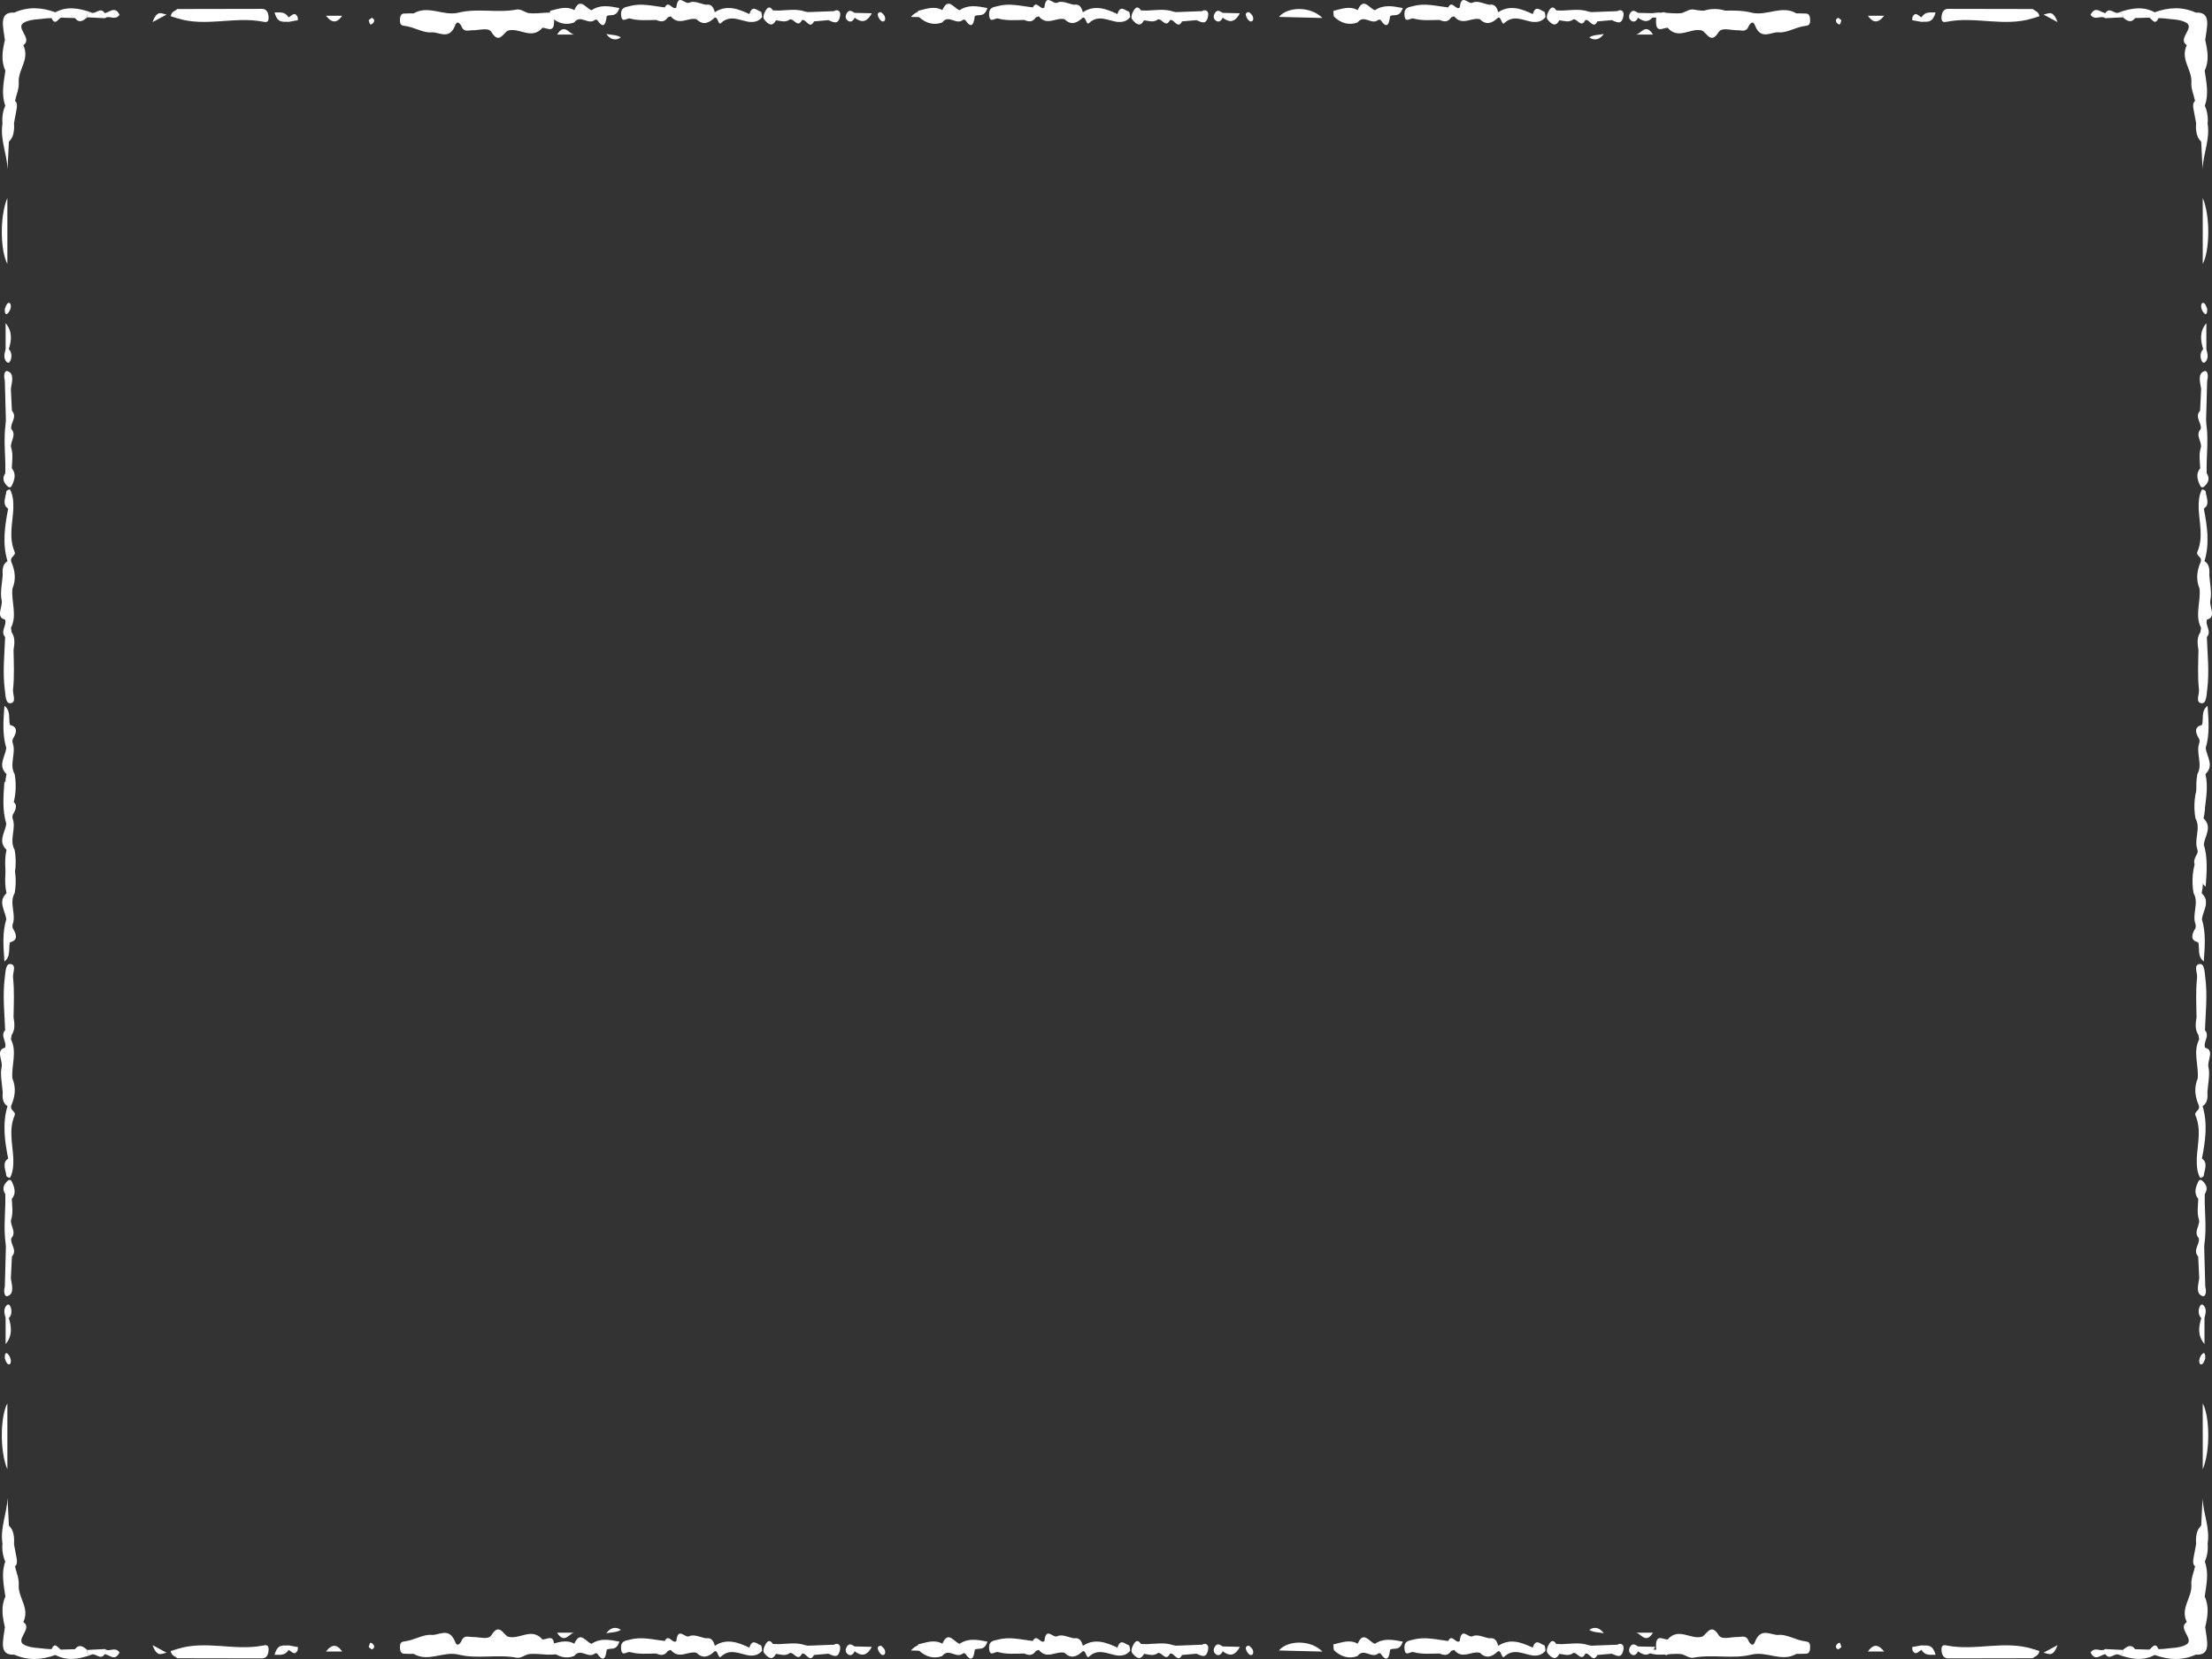 <?xml version="1.0" encoding="UTF-8"?> <svg xmlns="http://www.w3.org/2000/svg" width="300" height="225" viewBox="0 0 300 225" fill="none"><rect x="0" y="0" width="300" height="225" fill="#333333" stroke="none"/> <path d="M264.087 223.178C263.765 223.115 263.2 222.948 263.328 223.965C263.41 224.627 263.75 224.918 264.198 224.916C268.03 224.907 271.865 224.9 275.7 224.896C276.006 224.586 276.469 224.607 276.593 223.918C276.279 223.821 275.965 223.724 275.651 223.627C271.816 222.434 267.932 223.928 264.087 223.178Z" fill="white"></path> <path d="M298.744 199.271C299.816 196.723 299.672 192.033 298.744 190.332V199.271Z" fill="white"></path> <path d="M299.06 142.094C298.767 141.308 299.75 140.502 299.045 139.723C299.132 137.347 299.4 134.979 299.091 132.592C298.981 131.725 298.983 130.549 298.204 130.767C297.504 130.965 298.044 131.98 297.975 132.599C297.777 134.404 297.877 136.177 297.905 137.964C297.761 138.824 297.674 139.671 298.165 140.373C298.196 140.57 298.227 140.768 298.26 140.965C297.386 142.663 298.229 144.51 298.06 146.269C297.522 147.55 297.707 148.76 298.219 149.938C298.422 150.676 297.52 150.709 297.769 151.298C298.582 153.226 298.026 155.189 297.934 157.142C297.913 158.067 297.977 158.97 298.371 159.713C298.417 159.799 298.862 159.612 298.875 159.493C298.957 158.681 299.51 157.718 298.636 157.127C299.094 154.768 299.444 152.406 298.723 150.013C299.287 149.688 299.456 149.04 299.374 148.186C299.446 147.018 299.75 145.73 299.521 144.719C299.325 143.849 300.395 142.409 299.06 142.094Z" fill="white"></path> <path d="M298.721 203.197C298.659 204.431 298.597 205.666 298.536 206.901V206.902C297.908 207.488 297.772 208.386 297.844 209.416C297.733 210.02 297.62 210.624 297.509 211.228C297.422 211.686 297.363 212.135 297.705 212.435C297.522 213.256 297.144 214.11 297.201 214.892C297.332 216.73 295.662 218.005 296.578 219.996C295.215 220.891 297.859 222.411 296.398 223.107C295.49 223.54 294.477 223.479 293.51 223.625C293.252 223.664 292.995 223.648 292.738 223.658C292.298 222.63 291.905 223.475 291.496 223.726C290.855 223.708 290.217 223.689 289.577 223.671C289.003 222.925 288.458 223.294 287.915 223.771C287.92 223.949 287.902 224.128 287.861 224.295C287.72 224.349 287.581 224.403 287.439 224.457C289.037 225.009 290.634 225.314 292.229 224.452C294.091 225.133 295.948 225.246 297.805 224.408C299.984 224.549 299.289 222.428 299.078 220.69C299.402 219.293 299.649 217.899 299.009 216.539C299.23 214.956 299.606 213.375 299.024 211.787C299.351 211.075 299.49 210.201 299.407 209.342C299.747 207.205 298.813 205.316 298.721 203.197ZM298.595 210.058V210.058C298.692 210.131 298.775 210.245 298.834 210.387C298.89 210.528 298.921 210.691 298.921 210.858C298.921 210.691 298.89 210.528 298.834 210.387C298.775 210.245 298.692 210.132 298.595 210.058Z" fill="white"></path> <path d="M298.815 160.262C298.584 160.018 298.324 159.862 298.132 160.272C297.772 161.034 297.502 161.837 298.142 162.607C298.106 163.575 297.926 164.555 298.255 165.49C298.332 166.311 297.461 167.098 298.216 167.945C298.368 168.786 297.347 169.53 298.126 170.424C298.175 171.406 298.222 172.389 298.27 173.371C298.129 174.309 297.766 175.461 298.71 175.78C299.137 175.924 299.283 175.168 299.088 174.506C299.039 172.718 298.99 170.93 298.941 169.141C298.957 168.949 298.97 168.758 298.985 168.566C299.232 166.764 299.062 164.958 299.016 163.153C299.016 162.753 299.016 162.352 299.018 161.952C299.476 161.245 299.26 160.725 298.815 160.262Z" fill="white"></path> <path d="M244.815 222.6C243.586 222.457 242.307 221.623 241.229 221.733C240.25 221.832 238.857 220.625 238.043 222.605C237.793 223.317 237.505 223.078 237.211 222.682C236.849 221.654 236.229 222.033 235.672 222.017C234.785 221.991 233.517 222.463 233.088 221.766C232.116 220.188 231.608 221.421 230.918 221.946C230.893 222.644 230.784 222.986 230.618 223.079C230.784 222.986 230.893 222.644 230.918 221.946C229.348 222.491 227.687 220.613 226.163 222.359C225.467 222.348 224.414 221.417 224.623 223.735H222.806C224.548 224.971 226.366 224.091 228.137 224.356C228.644 224.526 229.171 224.921 229.656 224.827C232.284 224.319 234.97 225.045 237.532 224.408C239.622 223.889 241.63 225.483 243.641 224.304C244.086 224.298 244.532 224.308 244.977 224.281C245.376 224.256 245.512 223.866 245.499 223.314C245.481 222.615 245.119 222.671 244.815 222.6ZM227.458 223.533C227.678 223.283 227.834 222.927 227.9 222.523V222.523C227.834 222.927 227.678 223.283 227.458 223.533ZM229.822 222.532C229.82 222.74 229.777 222.942 229.698 223.112C229.619 223.282 229.508 223.413 229.38 223.485C229.508 223.413 229.619 223.282 229.698 223.112C229.777 222.942 229.82 222.74 229.822 222.532V222.532Z" fill="white"></path> <path d="M260.604 223.152C260.18 223.229 259.755 223.305 259.333 223.383C259.359 223.556 259.346 223.782 259.416 223.896C259.835 224.595 260.208 223.933 260.599 223.772C261.137 224.607 261.777 224.399 262.508 224.429C262.06 222.83 261.27 223.247 260.604 223.152Z" fill="white"></path> <path d="M253.328 223.982H255.535C254.633 222.844 253.978 223.083 253.328 223.982Z" fill="white"></path> <path d="M215.545 221.056C216.187 221.441 216.857 221.351 217.513 221.522C217.259 221.141 216.932 220.891 216.579 220.807C216.226 220.723 215.864 220.81 215.545 221.056Z" fill="white"></path> <path d="M298.129 127.8C298.368 128.55 297.962 129.703 298.885 130.391C299.04 128.272 299.173 126.452 298.628 124.67C298.78 123.488 299.824 122.291 298.6 121.135C298.988 119.445 298.669 117.794 298.479 116.136C298.299 116.186 298.011 116.145 297.952 116.302C297.664 117.018 297.473 117.815 297.396 118.645C297.319 119.475 297.352 120.321 297.499 121.13C298.273 122.44 297.255 124.014 297.769 125.363C297.792 125.45 297.802 125.543 297.797 125.636C297.792 125.728 297.774 125.818 297.746 125.899C297.136 126.877 297.134 127.571 298.129 127.8Z" fill="white"></path> <path d="M298.386 117.663C298.626 118.413 298.219 119.566 299.143 120.254C299.297 118.135 299.431 116.316 298.885 114.533C299.037 113.352 300.081 112.154 298.857 110.998C299.245 109.308 298.927 107.657 298.736 105.999C298.556 106.049 298.268 106.008 298.209 106.165C297.921 106.881 297.73 107.678 297.653 108.508C297.576 109.338 297.61 110.184 297.756 110.993C298.53 112.303 297.512 113.878 298.026 115.226C298.049 115.313 298.06 115.406 298.055 115.499C298.049 115.591 298.031 115.682 298.003 115.763C297.393 116.74 297.391 117.434 298.386 117.663Z" fill="white"></path> <path d="M224.181 221.435H221.776C222.463 221.33 223.147 223.131 224.181 221.435Z" fill="white"></path> <path d="M287.915 223.771C287.113 223.731 286.313 223.691 285.513 223.65C284.908 224.126 284.165 223.242 283.53 224.113C284.186 225.401 284.89 224.397 285.544 224.347C286.153 225.282 286.817 224.035 287.439 224.457C287.581 224.403 287.72 224.349 287.861 224.294C287.902 224.127 287.92 223.949 287.915 223.771Z" fill="white"></path> <path d="M298.939 177.148C298.723 176.847 298.463 176.826 298.312 177.257C298.258 177.378 298.222 177.514 298.204 177.657C298.188 177.8 298.191 177.947 298.211 178.088C298.235 178.23 298.276 178.362 298.335 178.478C298.391 178.594 298.466 178.691 298.548 178.761C298.178 179.969 298.032 181.153 298.98 182.287V178.752C299.122 178.207 299.296 177.645 298.939 177.148Z" fill="white"></path> <path d="M298.775 183.548C298.553 183.717 298.381 184.005 298.294 184.356C298.217 184.727 298.338 185.219 298.685 184.992C298.888 184.858 299.001 184.414 299.088 184.239C299.124 183.675 298.97 183.409 298.775 183.548Z" fill="white"></path> <path d="M279.059 223.118C278.236 223.562 277.822 223.785 277.161 224.141C277.912 224.304 278.421 224.789 279.059 223.118Z" fill="white"></path> <path d="M249.505 222.803C249.418 222.805 249.332 222.835 249.254 222.891C249.176 222.947 249.106 223.028 249.049 223.127C248.906 223.42 249.063 223.601 249.322 223.706C249.432 223.619 249.586 223.498 249.74 223.377C249.662 223.174 249.588 222.807 249.505 222.803Z" fill="white"></path> <path d="M35.656 223.178C35.978 223.115 36.543 222.948 36.415 223.965C36.331 224.627 35.993 224.918 35.546 224.916C31.711 224.907 27.876 224.9 24.041 224.896C23.736 224.586 23.274 224.607 23.15 223.918C23.463 223.821 23.777 223.724 24.09 223.627C27.927 222.434 31.809 223.928 35.656 223.178Z" fill="white"></path> <path d="M0.998 199.271C-0.074 196.723 0.069 192.033 0.998 190.332V199.271Z" fill="white"></path> <path d="M0.683 142.094C0.976 141.308 -0.007 140.502 0.698 139.723C0.61 137.347 0.342 134.979 0.65 132.592C0.762 131.725 0.76 130.549 1.538 130.767C2.239 130.965 1.699 131.98 1.767 132.599C1.965 134.404 1.865 136.177 1.837 137.964C1.98 138.824 2.069 139.671 1.576 140.373C1.545 140.57 1.514 140.768 1.483 140.965C2.357 142.663 1.514 144.51 1.682 146.269C2.22 147.55 2.034 148.76 1.523 149.938C1.321 150.676 2.223 150.709 1.974 151.298C1.159 153.226 1.715 155.189 1.808 157.142C1.829 158.067 1.765 158.97 1.371 159.713C1.325 159.799 0.88 159.612 0.868 159.493C0.783 158.681 0.231 157.718 1.106 157.127C0.648 154.768 0.298 152.406 1.019 150.013C0.455 149.688 0.286 149.04 0.369 148.186C0.296 147.018 -0.008 145.73 0.221 144.719C0.418 143.849 -0.652 142.409 0.683 142.094Z" fill="white"></path> <path d="M1.021 203.197C1.083 204.431 1.144 205.666 1.206 206.901L1.206 206.902C1.834 207.488 1.969 208.386 1.898 209.416C2.01 210.02 2.122 210.624 2.234 211.228C2.319 211.686 2.379 212.135 2.038 212.435C2.219 213.256 2.598 214.11 2.542 214.892C2.41 216.73 4.081 218.005 3.164 219.996C4.527 220.891 1.884 222.411 3.343 223.107C4.252 223.54 5.266 223.479 6.234 223.625C6.489 223.664 6.748 223.648 7.005 223.658C7.444 222.63 7.839 223.475 8.247 223.726C8.886 223.708 9.525 223.689 10.164 223.671C10.739 222.925 11.284 223.294 11.827 223.771C11.822 223.949 11.84 224.128 11.881 224.295C12.021 224.349 12.162 224.403 12.302 224.457C10.705 225.009 9.109 225.314 7.513 224.452C5.652 225.133 3.793 225.246 1.937 224.408C-0.241 224.549 0.454 222.428 0.664 220.69C0.339 219.293 0.094 217.899 0.732 216.539C0.511 214.956 0.137 213.375 0.718 211.787C0.39 211.075 0.253 210.201 0.335 209.342C-0.004 207.205 0.93 205.316 1.021 203.197ZM1.148 210.058V210.058C1.05 210.131 0.967 210.245 0.909 210.387C0.851 210.528 0.82 210.691 0.82 210.858C0.82 210.691 0.851 210.528 0.909 210.387C0.967 210.245 1.05 210.132 1.148 210.058Z" fill="white"></path> <path d="M0.925 160.262C1.158 160.018 1.416 159.862 1.609 160.272C1.968 161.034 2.24 161.837 1.599 162.607C1.637 163.575 1.815 164.555 1.486 165.49C1.408 166.311 2.279 167.098 1.525 167.945C1.374 168.786 2.395 169.53 1.615 170.424C1.567 171.406 1.519 172.389 1.471 173.371C1.612 174.309 1.975 175.461 1.031 175.78C0.606 175.924 0.457 175.168 0.654 174.506C0.703 172.718 0.751 170.93 0.799 169.141C0.785 168.949 0.771 168.758 0.756 168.566C0.51 166.764 0.679 164.958 0.726 163.153C0.725 162.753 0.725 162.352 0.724 161.952C0.266 161.245 0.482 160.725 0.925 160.262Z" fill="white"></path> <path d="M54.927 222.6C56.156 222.457 57.435 221.623 58.513 221.733C59.492 221.832 60.885 220.625 61.699 222.605C61.949 223.317 62.237 223.078 62.531 222.682C62.894 221.654 63.513 222.033 64.07 222.017C64.957 221.991 66.225 222.463 66.654 221.766C67.626 220.188 68.134 221.421 68.824 221.946C68.849 222.644 68.958 222.986 69.124 223.079C68.958 222.986 68.849 222.644 68.824 221.946C70.394 222.491 72.055 220.613 73.579 222.359C74.275 222.348 75.329 221.417 75.119 223.735H76.936C75.194 224.971 73.376 224.091 71.605 224.356C71.098 224.526 70.572 224.921 70.087 224.827C67.458 224.319 64.772 225.045 62.21 224.408C60.12 223.889 58.112 225.483 56.101 224.304C55.656 224.298 55.21 224.308 54.765 224.281C54.366 224.256 54.23 223.866 54.243 223.314C54.261 222.615 54.623 222.671 54.927 222.6ZM72.284 223.533C72.064 223.283 71.908 222.927 71.842 222.523V222.523C71.908 222.927 72.064 223.283 72.284 223.533ZM69.92 222.532C69.922 222.74 69.965 222.942 70.044 223.112C70.123 223.282 70.234 223.413 70.362 223.485C70.234 223.413 70.123 223.282 70.044 223.112C69.965 222.942 69.922 222.74 69.92 222.532V222.532Z" fill="white"></path> <path d="M39.138 223.152C39.562 223.229 39.986 223.305 40.409 223.383C40.384 223.556 40.396 223.782 40.327 223.896C39.907 224.595 39.534 223.933 39.142 223.772C38.605 224.607 37.966 224.399 37.235 224.429C37.681 222.83 38.473 223.247 39.138 223.152Z" fill="white"></path> <path d="M46.414 223.982H44.207C45.109 222.844 45.764 223.083 46.414 223.982Z" fill="white"></path> <path d="M84.197 221.056C83.555 221.441 82.885 221.351 82.23 221.522C82.483 221.141 82.81 220.891 83.163 220.807C83.516 220.723 83.878 220.81 84.197 221.056Z" fill="white"></path> <path d="M1.355 127.8C1.117 128.55 1.523 129.703 0.599 130.391C0.445 128.272 0.312 126.452 0.856 124.67C0.705 123.488 -0.34 122.291 0.884 121.135C0.496 119.445 0.815 117.794 1.005 116.136C1.187 116.186 1.473 116.145 1.534 116.302C1.822 117.018 2.011 117.815 2.089 118.645C2.167 119.475 2.132 120.321 1.987 121.13C1.211 122.44 2.23 124.014 1.716 125.363C1.693 125.45 1.684 125.543 1.688 125.636C1.692 125.728 1.71 125.818 1.74 125.899C2.35 126.877 2.352 127.571 1.355 127.8Z" fill="white"></path> <path d="M75.561 221.435H77.966C77.279 221.33 76.594 223.131 75.561 221.435Z" fill="white"></path> <path d="M11.827 223.771C12.628 223.731 13.429 223.691 14.23 223.65C14.833 224.126 15.578 223.242 16.213 224.113C15.556 225.401 14.853 224.397 14.199 224.347C13.589 225.282 12.924 224.035 12.302 224.457C12.162 224.403 12.021 224.349 11.881 224.294C11.84 224.127 11.821 223.949 11.827 223.771Z" fill="white"></path> <path d="M0.803 177.148C1.019 176.847 1.279 176.826 1.43 177.257C1.484 177.378 1.52 177.514 1.537 177.657C1.554 177.8 1.552 177.947 1.529 178.088C1.507 178.23 1.466 178.362 1.408 178.478C1.35 178.594 1.276 178.691 1.193 178.761C1.564 179.969 1.709 181.153 0.762 182.287V178.752C0.619 178.207 0.444 177.645 0.803 177.148Z" fill="white"></path> <path d="M0.967 183.548C1.188 183.717 1.36 184.005 1.448 184.356C1.526 184.727 1.403 185.219 1.057 184.992C0.855 184.858 0.742 184.414 0.653 184.239C0.617 183.675 0.772 183.409 0.967 183.548Z" fill="white"></path> <path d="M20.682 223.118C21.506 223.562 21.921 223.785 22.581 224.141C21.83 224.304 21.321 224.789 20.682 223.118Z" fill="white"></path> <path d="M50.237 222.803C50.324 222.805 50.409 222.835 50.488 222.891C50.566 222.947 50.636 223.028 50.693 223.127C50.836 223.42 50.678 223.601 50.42 223.706C50.309 223.619 50.155 223.498 50.002 223.377C50.08 223.174 50.154 222.807 50.237 222.803Z" fill="white"></path> <path d="M264.087 2.941C263.765 3.004 263.2 3.171 263.328 2.155C263.41 1.493 263.75 1.202 264.198 1.203C268.03 1.212 271.865 1.219 275.7 1.224C276.006 1.534 276.469 1.512 276.593 2.201C276.279 2.299 275.965 2.396 275.651 2.493C271.816 3.686 267.932 2.191 264.087 2.941Z" fill="white"></path> <path d="M298.744 26.848C299.816 29.396 299.672 34.087 298.744 35.787V26.848Z" fill="white"></path> <path d="M299.318 84.026C299.024 84.812 300.007 85.617 299.302 86.397C299.39 88.772 299.657 91.14 299.348 93.527C299.238 94.395 299.24 95.571 298.461 95.352C297.761 95.155 298.302 94.139 298.232 93.52C298.034 91.716 298.134 89.943 298.163 88.156C298.019 87.296 297.931 86.449 298.422 85.747C298.453 85.55 298.484 85.352 298.518 85.155C297.643 83.457 298.487 81.61 298.317 79.851C297.779 78.569 297.965 77.359 298.476 76.182C298.68 75.444 297.777 75.411 298.026 74.821C298.839 72.893 298.284 70.931 298.191 68.977C298.17 68.053 298.235 67.149 298.628 66.407C298.675 66.32 299.119 66.507 299.132 66.626C299.215 67.439 299.768 68.402 298.893 68.993C299.351 71.352 299.701 73.714 298.981 76.106C299.544 76.432 299.714 77.08 299.631 77.933C299.703 79.101 300.007 80.39 299.778 81.401C299.582 82.271 300.652 83.71 299.318 84.026Z" fill="white"></path> <path d="M298.721 22.923C298.659 21.688 298.597 20.453 298.536 19.218V19.218C297.908 18.632 297.772 17.733 297.844 16.704C297.733 16.1 297.62 15.496 297.509 14.892C297.422 14.433 297.363 13.984 297.705 13.684C297.522 12.863 297.144 12.009 297.201 11.227C297.332 9.389 295.662 8.114 296.578 6.123C295.215 5.229 297.859 3.709 296.398 3.013C295.49 2.579 294.477 2.641 293.51 2.495C293.252 2.456 292.995 2.471 292.738 2.462C292.298 3.489 291.905 2.644 291.496 2.393C290.855 2.412 290.217 2.43 289.577 2.448C289.003 3.195 288.458 2.825 287.915 2.348C287.92 2.17 287.902 1.992 287.861 1.825C287.72 1.771 287.581 1.716 287.439 1.662C289.037 1.111 290.634 0.805 292.229 1.668C294.091 0.986 295.948 0.873 297.805 1.711C299.984 1.571 299.289 3.691 299.078 5.43C299.402 6.827 299.649 8.22 299.009 9.581C299.23 11.163 299.606 12.745 299.024 14.332C299.351 15.044 299.49 15.919 299.407 16.778C299.747 18.914 298.813 20.803 298.721 22.923ZM298.595 16.061V16.062C298.692 15.988 298.775 15.874 298.834 15.733C298.89 15.591 298.921 15.428 298.921 15.262C298.921 15.428 298.89 15.591 298.834 15.733C298.775 15.874 298.692 15.988 298.595 16.061Z" fill="white"></path> <path d="M299.073 65.857C298.841 66.101 298.582 66.257 298.389 65.847C298.029 65.085 297.759 64.282 298.399 63.512C298.363 62.544 298.183 61.564 298.512 60.63C298.589 59.808 297.718 59.021 298.474 58.175C298.625 57.333 297.605 56.59 298.384 55.696C298.432 54.713 298.479 53.731 298.528 52.749C298.386 51.811 298.024 50.658 298.967 50.339C299.394 50.196 299.543 50.952 299.345 51.613C299.296 53.402 299.247 55.19 299.199 56.978C299.214 57.17 299.227 57.362 299.242 57.553C299.489 59.355 299.319 61.162 299.273 62.967C299.273 63.367 299.273 63.767 299.276 64.167C299.733 64.874 299.517 65.394 299.073 65.857Z" fill="white"></path> <path d="M244.815 3.519C243.586 3.663 242.307 4.497 241.229 4.387C240.25 4.287 238.857 5.495 238.043 3.515C237.793 2.802 237.505 3.042 237.211 3.438C236.849 4.465 236.229 4.087 235.672 4.103C234.785 4.128 233.517 3.656 233.088 4.353C232.116 5.931 231.608 4.699 230.918 4.174C230.893 3.475 230.784 3.134 230.618 3.04C230.784 3.134 230.893 3.475 230.918 4.173C229.348 3.629 227.687 5.507 226.163 3.761C225.467 3.772 224.414 4.702 224.623 2.385H222.806C224.548 1.148 226.366 2.029 228.137 1.763C228.644 1.594 229.171 1.199 229.656 1.292C232.284 1.8 234.97 1.075 237.532 1.711C239.622 2.231 241.63 0.636 243.641 1.816C244.086 1.822 244.532 1.812 244.977 1.839C245.376 1.863 245.512 2.253 245.499 2.806C245.481 3.505 245.119 3.448 244.815 3.519ZM227.458 2.587C227.678 2.836 227.834 3.193 227.9 3.597V3.596C227.834 3.193 227.678 2.836 227.458 2.587ZM229.822 3.588C229.82 3.38 229.777 3.177 229.698 3.007C229.619 2.837 229.508 2.707 229.38 2.634C229.508 2.707 229.619 2.837 229.698 3.007C229.777 3.177 229.82 3.38 229.822 3.588V3.588Z" fill="white"></path> <path d="M260.604 2.968C260.18 2.891 259.755 2.814 259.333 2.737C259.359 2.563 259.346 2.338 259.416 2.224C259.835 1.525 260.208 2.186 260.599 2.348C261.137 1.513 261.777 1.721 262.508 1.69C262.06 3.289 261.27 2.873 260.604 2.968Z" fill="white"></path> <path d="M253.328 2.137H255.535C254.633 3.276 253.978 3.036 253.328 2.137Z" fill="white"></path> <path d="M215.545 5.064C216.187 4.678 216.857 4.769 217.513 4.597C217.259 4.979 216.932 5.229 216.579 5.313C216.226 5.396 215.864 5.309 215.545 5.064Z" fill="white"></path> <path d="M298.644 98.32C298.883 97.57 298.476 96.416 299.4 95.729C299.554 97.847 299.688 99.667 299.143 101.45C299.294 102.631 300.339 103.829 299.114 104.984C299.503 106.675 299.184 108.326 298.993 109.984C298.813 109.933 298.525 109.975 298.466 109.818C298.178 109.102 297.988 108.305 297.911 107.475C297.833 106.644 297.867 105.799 298.013 104.99C298.788 103.68 297.769 102.105 298.284 100.757C298.307 100.67 298.317 100.577 298.312 100.484C298.307 100.391 298.289 100.301 298.26 100.22C297.651 99.242 297.648 98.548 298.644 98.32Z" fill="white"></path> <path d="M224.181 4.685H221.776C222.463 4.789 223.147 2.989 224.181 4.685Z" fill="white"></path> <path d="M287.915 2.348C287.113 2.388 286.313 2.429 285.513 2.469C284.908 1.994 284.165 2.877 283.53 2.006C284.186 0.718 284.89 1.722 285.544 1.772C286.153 0.837 286.817 2.084 287.439 1.662C287.581 1.716 287.72 1.771 287.861 1.825C287.902 1.992 287.92 2.17 287.915 2.348Z" fill="white"></path> <path d="M299.196 48.972C298.98 49.272 298.721 49.293 298.569 48.862C298.515 48.742 298.479 48.606 298.461 48.463C298.446 48.319 298.448 48.172 298.469 48.031C298.492 47.89 298.533 47.757 298.592 47.641C298.649 47.525 298.723 47.429 298.805 47.358C298.435 46.15 298.289 44.967 299.237 43.833V47.367C299.379 47.913 299.554 48.475 299.196 48.972Z" fill="white"></path> <path d="M299.032 42.571C298.811 42.402 298.638 42.114 298.551 41.763C298.474 41.392 298.595 40.9 298.942 41.128C299.145 41.261 299.258 41.706 299.345 41.881C299.381 42.445 299.227 42.711 299.032 42.571Z" fill="white"></path> <path d="M279.059 3.002C278.236 2.558 277.822 2.334 277.161 1.979C277.912 1.816 278.421 1.33 279.059 3.002Z" fill="white"></path> <path d="M249.505 3.317C249.418 3.315 249.332 3.284 249.254 3.228C249.176 3.172 249.106 3.092 249.049 2.992C248.906 2.7 249.063 2.519 249.322 2.414C249.432 2.501 249.586 2.622 249.74 2.742C249.662 2.946 249.588 3.312 249.505 3.317Z" fill="white"></path> <path d="M35.656 2.941C35.978 3.004 36.543 3.171 36.415 2.155C36.331 1.493 35.993 1.202 35.546 1.203C31.711 1.212 27.876 1.219 24.041 1.224C23.736 1.534 23.274 1.512 23.15 2.201C23.463 2.299 23.777 2.396 24.09 2.493C27.927 3.686 31.809 2.191 35.656 2.941Z" fill="white"></path> <path d="M0.998 26.848C-0.074 29.396 0.069 34.087 0.998 35.787V26.848Z" fill="white"></path> <path d="M0.683 84.026C0.976 84.812 -0.007 85.617 0.698 86.397C0.61 88.772 0.342 91.14 0.65 93.527C0.762 94.395 0.76 95.571 1.538 95.352C2.239 95.155 1.699 94.139 1.767 93.52C1.965 91.716 1.865 89.943 1.837 88.156C1.98 87.296 2.069 86.449 1.576 85.747C1.545 85.55 1.514 85.352 1.483 85.155C2.357 83.457 1.514 81.61 1.682 79.851C2.22 78.569 2.034 77.359 1.523 76.182C1.321 75.444 2.223 75.411 1.974 74.821C1.159 72.893 1.715 70.931 1.808 68.977C1.829 68.053 1.765 67.149 1.371 66.407C1.325 66.32 0.88 66.507 0.868 66.626C0.783 67.439 0.231 68.402 1.106 68.993C0.648 71.352 0.298 73.714 1.019 76.106C0.455 76.432 0.286 77.08 0.369 77.933C0.296 79.101 -0.008 80.39 0.221 81.401C0.418 82.271 -0.652 83.71 0.683 84.026Z" fill="white"></path> <path d="M1.021 22.923C1.083 21.688 1.144 20.453 1.206 19.218L1.206 19.218C1.834 18.632 1.969 17.733 1.898 16.704C2.01 16.1 2.122 15.496 2.234 14.892C2.319 14.433 2.379 13.984 2.038 13.684C2.219 12.863 2.598 12.009 2.542 11.227C2.41 9.389 4.081 8.114 3.164 6.123C4.527 5.229 1.884 3.709 3.343 3.013C4.252 2.579 5.266 2.641 6.234 2.495C6.489 2.456 6.748 2.471 7.005 2.462C7.444 3.489 7.839 2.644 8.247 2.393C8.886 2.412 9.525 2.43 10.164 2.448C10.739 3.195 11.284 2.825 11.827 2.348C11.822 2.17 11.84 1.992 11.881 1.825C12.021 1.771 12.162 1.716 12.302 1.662C10.705 1.111 9.109 0.805 7.513 1.668C5.652 0.986 3.793 0.873 1.937 1.711C-0.241 1.571 0.454 3.691 0.664 5.43C0.339 6.827 0.094 8.22 0.732 9.581C0.511 11.163 0.137 12.745 0.718 14.332C0.39 15.044 0.253 15.919 0.335 16.778C-0.004 18.914 0.93 20.803 1.021 22.923ZM1.148 16.061V16.062C1.05 15.988 0.967 15.874 0.909 15.733C0.851 15.591 0.82 15.428 0.82 15.262C0.82 15.428 0.851 15.591 0.909 15.733C0.967 15.874 1.05 15.988 1.148 16.061Z" fill="white"></path> <path d="M0.925 65.857C1.158 66.101 1.416 66.257 1.609 65.847C1.968 65.085 2.24 64.282 1.599 63.512C1.637 62.544 1.815 61.564 1.486 60.63C1.408 59.808 2.279 59.021 1.525 58.175C1.374 57.333 2.395 56.59 1.615 55.696C1.567 54.713 1.519 53.731 1.471 52.749C1.612 51.811 1.975 50.658 1.031 50.339C0.606 50.196 0.457 50.952 0.654 51.613C0.703 53.402 0.751 55.19 0.799 56.978C0.785 57.17 0.771 57.362 0.756 57.553C0.51 59.355 0.679 61.162 0.726 62.967C0.725 63.367 0.725 63.767 0.724 64.167C0.266 64.874 0.482 65.394 0.925 65.857Z" fill="white"></path> <path d="M54.927 3.519C56.156 3.663 57.435 4.497 58.513 4.387C59.492 4.287 60.885 5.495 61.699 3.515C61.949 2.802 62.237 3.042 62.531 3.438C62.894 4.465 63.513 4.087 64.07 4.103C64.957 4.128 66.225 3.656 66.654 4.353C67.626 5.931 68.134 4.699 68.824 4.174C68.849 3.475 68.958 3.134 69.124 3.04C68.958 3.134 68.849 3.475 68.824 4.173C70.394 3.629 72.055 5.507 73.579 3.761C74.275 3.772 75.329 4.702 75.119 2.385H76.936C75.194 1.148 73.376 2.029 71.605 1.763C71.098 1.594 70.572 1.199 70.087 1.292C67.458 1.8 64.772 1.075 62.21 1.711C60.12 2.231 58.112 0.636 56.101 1.816C55.656 1.822 55.21 1.812 54.765 1.839C54.366 1.863 54.23 2.253 54.243 2.806C54.261 3.505 54.623 3.448 54.927 3.519ZM72.284 2.587C72.064 2.836 71.908 3.193 71.842 3.597V3.596C71.908 3.193 72.064 2.836 72.284 2.587ZM69.92 3.588C69.922 3.38 69.965 3.177 70.044 3.007C70.123 2.837 70.234 2.707 70.362 2.634C70.234 2.707 70.123 2.837 70.044 3.007C69.965 3.177 69.922 3.38 69.92 3.588V3.588Z" fill="white"></path> <path d="M39.138 2.968C39.562 2.891 39.986 2.814 40.409 2.737C40.384 2.563 40.396 2.338 40.327 2.224C39.907 1.525 39.534 2.186 39.142 2.348C38.605 1.513 37.966 1.721 37.235 1.69C37.681 3.289 38.473 2.873 39.138 2.968Z" fill="white"></path> <path d="M46.414 2.137H44.207C45.109 3.276 45.764 3.036 46.414 2.137Z" fill="white"></path> <path d="M84.197 5.064C83.555 4.678 82.885 4.769 82.23 4.597C82.483 4.979 82.81 5.229 83.163 5.313C83.516 5.396 83.878 5.309 84.197 5.064Z" fill="white"></path> <path d="M1.355 98.32C1.117 97.57 1.523 96.416 0.599 95.729C0.445 97.847 0.312 99.667 0.856 101.45C0.705 102.631 -0.34 103.829 0.884 104.984C0.496 106.675 0.815 108.326 1.005 109.984C1.187 109.933 1.473 109.975 1.534 109.818C1.822 109.102 2.011 108.305 2.089 107.475C2.167 106.644 2.132 105.799 1.987 104.99C1.211 103.68 2.23 102.105 1.716 100.757C1.693 100.67 1.684 100.577 1.688 100.484C1.692 100.391 1.71 100.301 1.74 100.22C2.35 99.242 2.352 98.548 1.355 98.32Z" fill="white"></path> <path d="M1.355 108.59C1.117 107.84 1.523 106.687 0.599 105.999C0.445 108.117 0.312 109.937 0.856 111.72C0.705 112.901 -0.34 114.099 0.884 115.254C0.496 116.945 0.815 118.596 1.005 120.254C1.187 120.203 1.473 120.245 1.534 120.088C1.822 119.372 2.011 118.575 2.089 117.745C2.167 116.914 2.132 116.069 1.987 115.26C1.211 113.95 2.23 112.375 1.716 111.027C1.693 110.94 1.684 110.847 1.688 110.754C1.692 110.661 1.71 110.571 1.74 110.49C2.35 109.513 2.352 108.818 1.355 108.59Z" fill="white"></path> <path d="M75.561 4.685H77.966C77.279 4.789 76.594 2.989 75.561 4.685Z" fill="white"></path> <path d="M11.827 2.348C12.628 2.388 13.429 2.429 14.23 2.469C14.833 1.994 15.578 2.877 16.213 2.006C15.556 0.718 14.853 1.722 14.199 1.772C13.589 0.837 12.924 2.084 12.302 1.662C12.162 1.716 12.021 1.771 11.881 1.825C11.84 1.992 11.821 2.17 11.827 2.348Z" fill="white"></path> <path d="M0.803 48.972C1.019 49.272 1.279 49.293 1.43 48.862C1.484 48.742 1.52 48.606 1.537 48.463C1.554 48.319 1.552 48.172 1.529 48.031C1.507 47.89 1.466 47.757 1.408 47.641C1.35 47.525 1.276 47.429 1.193 47.358C1.564 46.15 1.709 44.967 0.762 43.833V47.367C0.619 47.913 0.444 48.475 0.803 48.972Z" fill="white"></path> <path d="M0.967 42.571C1.188 42.402 1.36 42.114 1.448 41.763C1.526 41.392 1.403 40.9 1.057 41.128C0.855 41.261 0.742 41.706 0.653 41.881C0.617 42.445 0.772 42.711 0.967 42.571Z" fill="white"></path> <path d="M20.682 3.002C21.506 2.558 21.921 2.334 22.581 1.979C21.83 1.816 21.321 1.33 20.682 3.002Z" fill="white"></path> <path d="M50.237 3.317C50.324 3.315 50.409 3.284 50.488 3.228C50.566 3.172 50.636 3.092 50.693 2.992C50.836 2.7 50.678 2.519 50.42 2.414C50.309 2.501 50.155 2.622 50.002 2.742C50.08 2.946 50.154 3.312 50.237 3.317Z" fill="white"></path> <path d="M129.438 223.992C127.775 222.324 124.679 222.464 123.542 223.845L129.438 223.992Z" fill="white"></path> <path d="M91.727 222.573C91.204 223.004 90.689 221.501 90.163 222.558C88.598 222.384 87.04 221.94 85.46 222.368C84.886 222.523 84.111 222.5 84.242 223.683C84.36 224.748 85.039 223.947 85.447 224.06C86.634 224.391 87.804 224.268 88.984 224.255C89.549 224.485 90.106 224.634 90.577 223.898C90.708 223.855 90.838 223.811 90.969 223.767C92.075 225.12 93.307 223.872 94.465 224.156C95.301 224.993 96.102 224.73 96.887 223.976C97.377 223.681 97.385 225.048 97.777 224.681C99.063 223.478 100.348 224.353 101.635 224.526C102.244 224.574 102.842 224.491 103.338 223.905C103.396 223.837 103.28 223.16 103.201 223.14C102.667 222.998 102.041 222.145 101.636 223.462C100.088 222.729 98.535 222.16 96.945 223.212C96.74 222.353 96.316 222.086 95.751 222.197C94.982 222.067 94.137 221.585 93.466 221.916C92.889 222.2 91.957 220.555 91.727 222.573Z" fill="white"></path> <path d="M103.708 223.239C103.543 223.589 103.436 223.977 103.703 224.277C104.2 224.834 104.725 225.259 105.244 224.3C105.881 224.373 106.525 224.66 107.147 224.176C107.69 224.072 108.195 225.406 108.766 224.275C109.323 224.06 109.797 225.62 110.399 224.453C111.048 224.396 111.697 224.34 112.345 224.283C112.962 224.512 113.716 225.082 113.942 223.655C114.044 223.013 113.547 222.774 113.108 223.063C111.927 223.106 110.747 223.15 109.567 223.194C109.44 223.169 109.314 223.145 109.188 223.12C108.004 222.717 106.809 222.944 105.617 222.985C105.354 222.977 105.09 222.97 104.826 222.962C104.367 222.255 104.02 222.576 103.708 223.239Z" fill="white"></path> <path d="M82.284 223.746C82.782 223.399 83.536 224.032 84.005 222.643C82.61 222.375 81.412 222.144 80.227 222.938C79.45 222.69 78.677 221.088 77.895 222.924C76.786 222.308 75.692 222.763 74.595 223.025C74.625 223.301 74.593 223.734 74.696 223.828C75.163 224.277 75.686 224.577 76.232 224.709C76.779 224.84 77.337 224.802 77.873 224.594C78.75 223.44 79.772 225.01 80.67 224.253C80.728 224.22 80.789 224.207 80.85 224.215C80.911 224.223 80.971 224.251 81.023 224.298C81.658 225.239 82.116 225.253 82.284 223.746Z" fill="white"></path> <path d="M114.848 223.331C114.646 223.654 114.628 224.049 114.91 224.284C114.988 224.368 115.078 224.425 115.171 224.453C115.266 224.482 115.363 224.48 115.456 224.448C115.55 224.417 115.638 224.356 115.716 224.27C115.793 224.184 115.858 224.075 115.906 223.949C116.696 224.533 117.475 224.772 118.238 223.354L115.907 223.296C115.55 223.07 115.182 222.796 114.848 223.331Z" fill="white"></path> <path d="M119.067 223.685C119.175 224.024 119.362 224.289 119.592 224.428C119.835 224.552 120.162 224.374 120.017 223.846C119.933 223.537 119.641 223.358 119.527 223.221C119.156 223.157 118.978 223.387 119.067 223.685Z" fill="white"></path> <path d="M235.683 223.992C234.02 222.324 230.924 222.464 229.787 223.845L235.683 223.992Z" fill="white"></path> <path d="M197.973 222.573C197.449 223.004 196.934 221.501 196.408 222.558C194.843 222.384 193.285 221.94 191.706 222.368C191.131 222.523 190.356 222.5 190.487 223.683C190.606 224.748 191.285 223.947 191.692 224.06C192.879 224.391 194.05 224.268 195.23 224.255C195.795 224.485 196.352 224.634 196.823 223.898C196.953 223.855 197.084 223.811 197.215 223.767C198.321 225.12 199.553 223.872 200.71 224.156C201.547 224.993 202.348 224.73 203.133 223.976C203.623 223.681 203.63 225.048 204.023 224.681C205.308 223.478 206.593 224.353 207.881 224.526C208.49 224.574 209.087 224.491 209.583 223.905C209.641 223.837 209.525 223.16 209.447 223.14C208.912 222.998 208.286 222.145 207.882 223.462C206.333 222.729 204.781 222.16 203.191 223.212C202.986 222.353 202.561 222.086 201.997 222.197C201.227 222.067 200.382 221.585 199.712 221.916C199.135 222.2 198.203 220.555 197.973 222.573Z" fill="white"></path> <path d="M209.953 223.239C209.789 223.589 209.682 223.977 209.949 224.277C210.445 224.834 210.971 225.259 211.489 224.3C212.127 224.373 212.77 224.66 213.392 224.176C213.936 224.072 214.44 225.406 215.011 224.275C215.569 224.06 216.042 225.62 216.645 224.453C217.293 224.396 217.942 224.34 218.591 224.283C219.207 224.512 219.962 225.082 220.188 223.655C220.29 223.013 219.793 222.774 219.354 223.063C218.173 223.106 216.993 223.15 215.812 223.194C215.686 223.169 215.56 223.145 215.434 223.12C214.249 222.717 213.055 222.944 211.863 222.985C211.599 222.977 211.335 222.97 211.071 222.962C210.612 222.255 210.266 222.576 209.953 223.239Z" fill="white"></path> <path d="M188.529 223.746C189.027 223.399 189.781 224.032 190.25 222.643C188.855 222.375 187.657 222.144 186.472 222.938C185.696 222.69 184.923 221.088 184.14 222.924C183.032 222.308 181.937 222.763 180.841 223.025C180.871 223.301 180.839 223.734 180.942 223.828C181.409 224.277 181.931 224.577 182.478 224.709C183.024 224.84 183.582 224.802 184.118 224.594C184.996 223.44 186.017 225.01 186.915 224.253C186.973 224.22 187.035 224.207 187.095 224.215C187.157 224.223 187.216 224.251 187.269 224.298C187.904 225.239 188.361 225.253 188.529 223.746Z" fill="white"></path> <path d="M221.093 223.331C220.892 223.654 220.874 224.049 221.155 224.284C221.234 224.368 221.323 224.425 221.417 224.453C221.511 224.482 221.608 224.48 221.702 224.448C221.796 224.417 221.884 224.356 221.961 224.27C222.039 224.184 222.103 224.075 222.151 223.949C222.942 224.533 223.721 224.772 224.484 223.354L222.153 223.296C221.795 223.07 221.427 222.796 221.093 223.331Z" fill="white"></path> <path d="M225.313 223.685C225.42 224.024 225.608 224.289 225.838 224.428C226.081 224.552 226.407 224.374 226.263 223.846C226.178 223.537 225.887 223.358 225.773 223.221C225.402 223.157 225.224 223.387 225.313 223.685Z" fill="white"></path> <path d="M179.354 223.992C177.69 222.324 174.594 222.464 173.457 223.845L179.354 223.992Z" fill="white"></path> <path d="M141.643 222.573C141.119 223.004 140.605 221.501 140.079 222.558C138.513 222.384 136.955 221.94 135.376 222.368C134.802 222.523 134.026 222.5 134.157 223.683C134.276 224.748 134.955 223.947 135.362 224.06C136.549 224.391 137.72 224.268 138.9 224.255C139.465 224.485 140.022 224.634 140.493 223.898C140.624 223.855 140.754 223.811 140.885 223.767C141.991 225.12 143.223 223.872 144.38 224.156C145.217 224.993 146.018 224.73 146.803 223.976C147.293 223.681 147.3 225.048 147.693 224.681C148.978 223.478 150.263 224.353 151.551 224.526C152.16 224.574 152.757 224.491 153.254 223.905C153.311 223.837 153.195 223.16 153.117 223.14C152.582 222.998 151.956 222.145 151.552 223.462C150.003 222.729 148.451 222.16 146.861 223.212C146.656 222.353 146.231 222.086 145.667 222.197C144.897 222.067 144.052 221.585 143.382 221.916C142.805 222.2 141.873 220.555 141.643 222.573Z" fill="white"></path> <path d="M153.623 223.239C153.459 223.589 153.352 223.977 153.619 224.277C154.115 224.834 154.641 225.259 155.159 224.3C155.797 224.373 156.44 224.66 157.062 224.176C157.606 224.072 158.11 225.406 158.681 224.275C159.239 224.06 159.712 225.62 160.315 224.453C160.964 224.396 161.613 224.34 162.261 224.283C162.877 224.512 163.632 225.082 163.858 223.655C163.96 223.013 163.463 222.774 163.024 223.063C161.843 223.106 160.663 223.15 159.482 223.194C159.356 223.169 159.23 223.145 159.104 223.12C157.919 222.717 156.725 222.944 155.533 222.985C155.269 222.977 155.005 222.97 154.742 222.962C154.282 222.255 153.936 222.576 153.623 223.239Z" fill="white"></path> <path d="M132.199 223.746C132.698 223.399 133.451 224.032 133.92 222.643C132.525 222.375 131.327 222.144 130.142 222.938C129.366 222.69 128.593 221.088 127.81 222.924C126.702 222.308 125.607 222.763 124.511 223.025C124.541 223.301 124.509 223.734 124.612 223.828C125.079 224.277 125.602 224.577 126.148 224.709C126.694 224.84 127.253 224.802 127.789 224.594C128.666 223.44 129.687 225.01 130.586 224.253C130.643 224.22 130.705 224.207 130.766 224.215C130.827 224.223 130.886 224.251 130.939 224.298C131.574 225.239 132.032 225.253 132.199 223.746Z" fill="white"></path> <path d="M164.763 223.331C164.562 223.654 164.544 224.049 164.825 224.284C164.904 224.368 164.993 224.425 165.087 224.453C165.181 224.482 165.278 224.48 165.372 224.448C165.466 224.417 165.554 224.356 165.631 224.27C165.709 224.184 165.774 224.075 165.821 223.949C166.612 224.533 167.391 224.772 168.154 223.354L165.823 223.296C165.465 223.07 165.098 222.796 164.763 223.331Z" fill="white"></path> <path d="M168.983 223.685C169.091 224.024 169.278 224.289 169.508 224.428C169.751 224.552 170.077 224.374 169.933 223.846C169.848 223.537 169.557 223.358 169.443 223.221C169.072 223.157 168.894 223.387 168.983 223.685Z" fill="white"></path> <path d="M129.438 2.44C127.775 0.772 124.679 0.912 123.542 2.293L129.438 2.44Z" fill="white"></path> <path d="M91.727 1.022C91.204 1.453 90.689 -0.05 90.163 1.006C88.598 0.833 87.04 0.389 85.46 0.816C84.886 0.972 84.111 0.949 84.242 2.131C84.36 3.197 85.039 2.396 85.447 2.509C86.634 2.839 87.804 2.717 88.984 2.704C89.549 2.934 90.106 3.083 90.577 2.347C90.708 2.303 90.838 2.26 90.969 2.216C92.075 3.569 93.307 2.321 94.465 2.604C95.301 3.442 96.102 3.179 96.887 2.425C97.377 2.13 97.385 3.497 97.777 3.129C99.063 1.927 100.348 2.802 101.635 2.975C102.244 3.022 102.842 2.939 103.338 2.354C103.396 2.285 103.28 1.609 103.201 1.588C102.667 1.447 102.041 0.593 101.636 1.91C100.088 1.178 98.535 0.609 96.945 1.661C96.74 0.802 96.316 0.535 95.751 0.646C94.982 0.516 94.137 0.034 93.466 0.364C92.889 0.649 91.957 -0.997 91.727 1.022Z" fill="white"></path> <path d="M103.708 1.688C103.543 2.037 103.436 2.426 103.703 2.726C104.2 3.283 104.725 3.708 105.244 2.749C105.881 2.822 106.525 3.108 107.147 2.624C107.69 2.521 108.195 3.854 108.766 2.724C109.323 2.509 109.797 4.069 110.399 2.902C111.048 2.845 111.697 2.788 112.345 2.732C112.962 2.961 113.716 3.53 113.942 2.104C114.044 1.461 113.547 1.223 113.108 1.512C111.927 1.555 110.747 1.599 109.567 1.643C109.44 1.618 109.314 1.593 109.188 1.569C108.004 1.166 106.809 1.392 105.617 1.434C105.354 1.426 105.09 1.418 104.826 1.411C104.367 0.704 104.02 1.024 103.708 1.688Z" fill="white"></path> <path d="M82.284 2.195C82.782 1.847 83.536 2.481 84.005 1.092C82.61 0.824 81.412 0.593 80.227 1.387C79.45 1.139 78.677 -0.464 77.895 1.373C76.786 0.756 75.692 1.212 74.595 1.474C74.625 1.75 74.593 2.183 74.696 2.277C75.163 2.726 75.686 3.026 76.232 3.158C76.779 3.289 77.337 3.25 77.873 3.043C78.75 1.889 79.772 3.459 80.67 2.702C80.728 2.669 80.789 2.656 80.85 2.664C80.911 2.672 80.971 2.7 81.023 2.747C81.658 3.688 82.116 3.702 82.284 2.195Z" fill="white"></path> <path d="M114.848 1.78C114.646 2.103 114.628 2.497 114.91 2.733C114.988 2.816 115.078 2.874 115.171 2.902C115.266 2.931 115.363 2.929 115.456 2.897C115.55 2.866 115.638 2.805 115.716 2.719C115.793 2.633 115.858 2.524 115.906 2.398C116.696 2.981 117.475 3.221 118.238 1.802L115.907 1.744C115.55 1.519 115.182 1.244 114.848 1.78Z" fill="white"></path> <path d="M119.067 2.134C119.175 2.473 119.362 2.737 119.592 2.877C119.835 3.001 120.162 2.823 120.017 2.295C119.933 1.986 119.641 1.807 119.527 1.67C119.156 1.605 118.978 1.836 119.067 2.134Z" fill="white"></path> <path d="M235.683 2.44C234.02 0.772 230.924 0.912 229.787 2.293L235.683 2.44Z" fill="white"></path> <path d="M197.973 1.022C197.449 1.453 196.934 -0.05 196.408 1.006C194.843 0.833 193.285 0.389 191.706 0.816C191.131 0.972 190.356 0.949 190.487 2.131C190.606 3.197 191.285 2.396 191.692 2.509C192.879 2.839 194.05 2.717 195.23 2.704C195.795 2.934 196.352 3.083 196.823 2.347C196.953 2.303 197.084 2.26 197.215 2.216C198.321 3.569 199.553 2.321 200.71 2.604C201.547 3.442 202.348 3.179 203.133 2.425C203.623 2.13 203.63 3.497 204.023 3.129C205.308 1.927 206.593 2.802 207.881 2.975C208.49 3.022 209.087 2.939 209.583 2.354C209.641 2.285 209.525 1.609 209.447 1.588C208.912 1.447 208.286 0.593 207.882 1.91C206.333 1.178 204.781 0.609 203.191 1.661C202.986 0.802 202.561 0.535 201.997 0.646C201.227 0.516 200.382 0.034 199.712 0.364C199.135 0.649 198.203 -0.997 197.973 1.022Z" fill="white"></path> <path d="M209.953 1.688C209.789 2.037 209.682 2.426 209.949 2.726C210.445 3.283 210.971 3.708 211.489 2.749C212.127 2.822 212.77 3.108 213.392 2.624C213.936 2.521 214.44 3.854 215.011 2.724C215.569 2.509 216.042 4.069 216.645 2.902C217.293 2.845 217.942 2.788 218.591 2.732C219.207 2.961 219.962 3.53 220.188 2.104C220.29 1.461 219.793 1.223 219.354 1.512C218.173 1.555 216.993 1.599 215.812 1.643C215.686 1.618 215.56 1.593 215.434 1.569C214.249 1.166 213.055 1.392 211.863 1.434C211.599 1.426 211.335 1.418 211.071 1.411C210.612 0.704 210.266 1.024 209.953 1.688Z" fill="white"></path> <path d="M188.529 2.195C189.027 1.847 189.781 2.481 190.25 1.092C188.855 0.824 187.657 0.593 186.472 1.387C185.696 1.139 184.923 -0.464 184.14 1.373C183.032 0.756 181.937 1.212 180.841 1.474C180.871 1.75 180.839 2.183 180.942 2.277C181.409 2.726 181.931 3.026 182.478 3.158C183.024 3.289 183.582 3.25 184.118 3.043C184.996 1.889 186.017 3.459 186.915 2.702C186.973 2.669 187.035 2.656 187.095 2.664C187.157 2.672 187.216 2.7 187.269 2.747C187.904 3.688 188.361 3.702 188.529 2.195Z" fill="white"></path> <path d="M221.093 1.78C220.892 2.103 220.874 2.497 221.155 2.733C221.234 2.816 221.323 2.874 221.417 2.902C221.511 2.931 221.608 2.929 221.702 2.897C221.796 2.866 221.884 2.805 221.961 2.719C222.039 2.633 222.103 2.524 222.151 2.398C222.942 2.981 223.721 3.221 224.484 1.802L222.153 1.744C221.795 1.519 221.427 1.244 221.093 1.78Z" fill="white"></path> <path d="M225.313 2.134C225.42 2.473 225.608 2.737 225.838 2.877C226.081 3.001 226.407 2.823 226.263 2.295C226.178 1.986 225.887 1.807 225.773 1.67C225.402 1.605 225.224 1.836 225.313 2.134Z" fill="white"></path> <path d="M179.354 2.44C177.69 0.772 174.594 0.912 173.457 2.293L179.354 2.44Z" fill="white"></path> <path d="M141.643 1.022C141.119 1.453 140.605 -0.05 140.079 1.006C138.513 0.833 136.955 0.389 135.376 0.816C134.802 0.972 134.026 0.949 134.157 2.131C134.276 3.197 134.955 2.396 135.362 2.509C136.549 2.839 137.72 2.717 138.9 2.704C139.465 2.934 140.022 3.083 140.493 2.347C140.624 2.303 140.754 2.26 140.885 2.216C141.991 3.569 143.223 2.321 144.38 2.604C145.217 3.442 146.018 3.179 146.803 2.425C147.293 2.13 147.3 3.497 147.693 3.129C148.978 1.927 150.263 2.802 151.551 2.975C152.16 3.022 152.757 2.939 153.254 2.354C153.311 2.285 153.195 1.609 153.117 1.588C152.582 1.447 151.956 0.593 151.552 1.91C150.003 1.178 148.451 0.609 146.861 1.661C146.656 0.802 146.231 0.535 145.667 0.646C144.897 0.516 144.052 0.034 143.382 0.364C142.805 0.649 141.873 -0.997 141.643 1.022Z" fill="white"></path> <path d="M153.623 1.688C153.459 2.037 153.352 2.426 153.619 2.726C154.115 3.283 154.641 3.708 155.159 2.749C155.797 2.822 156.44 3.108 157.062 2.624C157.606 2.521 158.11 3.854 158.681 2.724C159.239 2.509 159.712 4.069 160.315 2.902C160.964 2.845 161.613 2.788 162.261 2.732C162.877 2.961 163.632 3.53 163.858 2.104C163.96 1.461 163.463 1.223 163.024 1.512C161.843 1.555 160.663 1.599 159.482 1.643C159.356 1.618 159.23 1.593 159.104 1.569C157.919 1.166 156.725 1.392 155.533 1.434C155.269 1.426 155.005 1.418 154.742 1.411C154.282 0.704 153.936 1.024 153.623 1.688Z" fill="white"></path> <path d="M132.199 2.195C132.698 1.847 133.451 2.481 133.92 1.092C132.525 0.824 131.327 0.593 130.142 1.387C129.366 1.139 128.593 -0.464 127.81 1.373C126.702 0.756 125.607 1.212 124.511 1.474C124.541 1.75 124.509 2.183 124.612 2.277C125.079 2.726 125.602 3.026 126.148 3.158C126.694 3.289 127.253 3.25 127.789 3.043C128.666 1.889 129.687 3.459 130.586 2.702C130.643 2.669 130.705 2.656 130.766 2.664C130.827 2.672 130.886 2.7 130.939 2.747C131.574 3.688 132.032 3.702 132.199 2.195Z" fill="white"></path> <path d="M164.763 1.78C164.562 2.103 164.544 2.497 164.825 2.733C164.904 2.816 164.993 2.874 165.087 2.902C165.181 2.931 165.278 2.929 165.372 2.897C165.466 2.866 165.554 2.805 165.631 2.719C165.709 2.633 165.774 2.524 165.821 2.398C166.612 2.981 167.391 3.221 168.154 1.802L165.823 1.744C165.465 1.519 165.098 1.244 164.763 1.78Z" fill="white"></path> <path d="M168.983 2.134C169.091 2.473 169.278 2.737 169.508 2.877C169.751 3.001 170.077 2.823 169.933 2.295C169.848 1.986 169.557 1.807 169.443 1.67C169.072 1.605 168.894 1.836 168.983 2.134Z" fill="white"></path> </svg> 